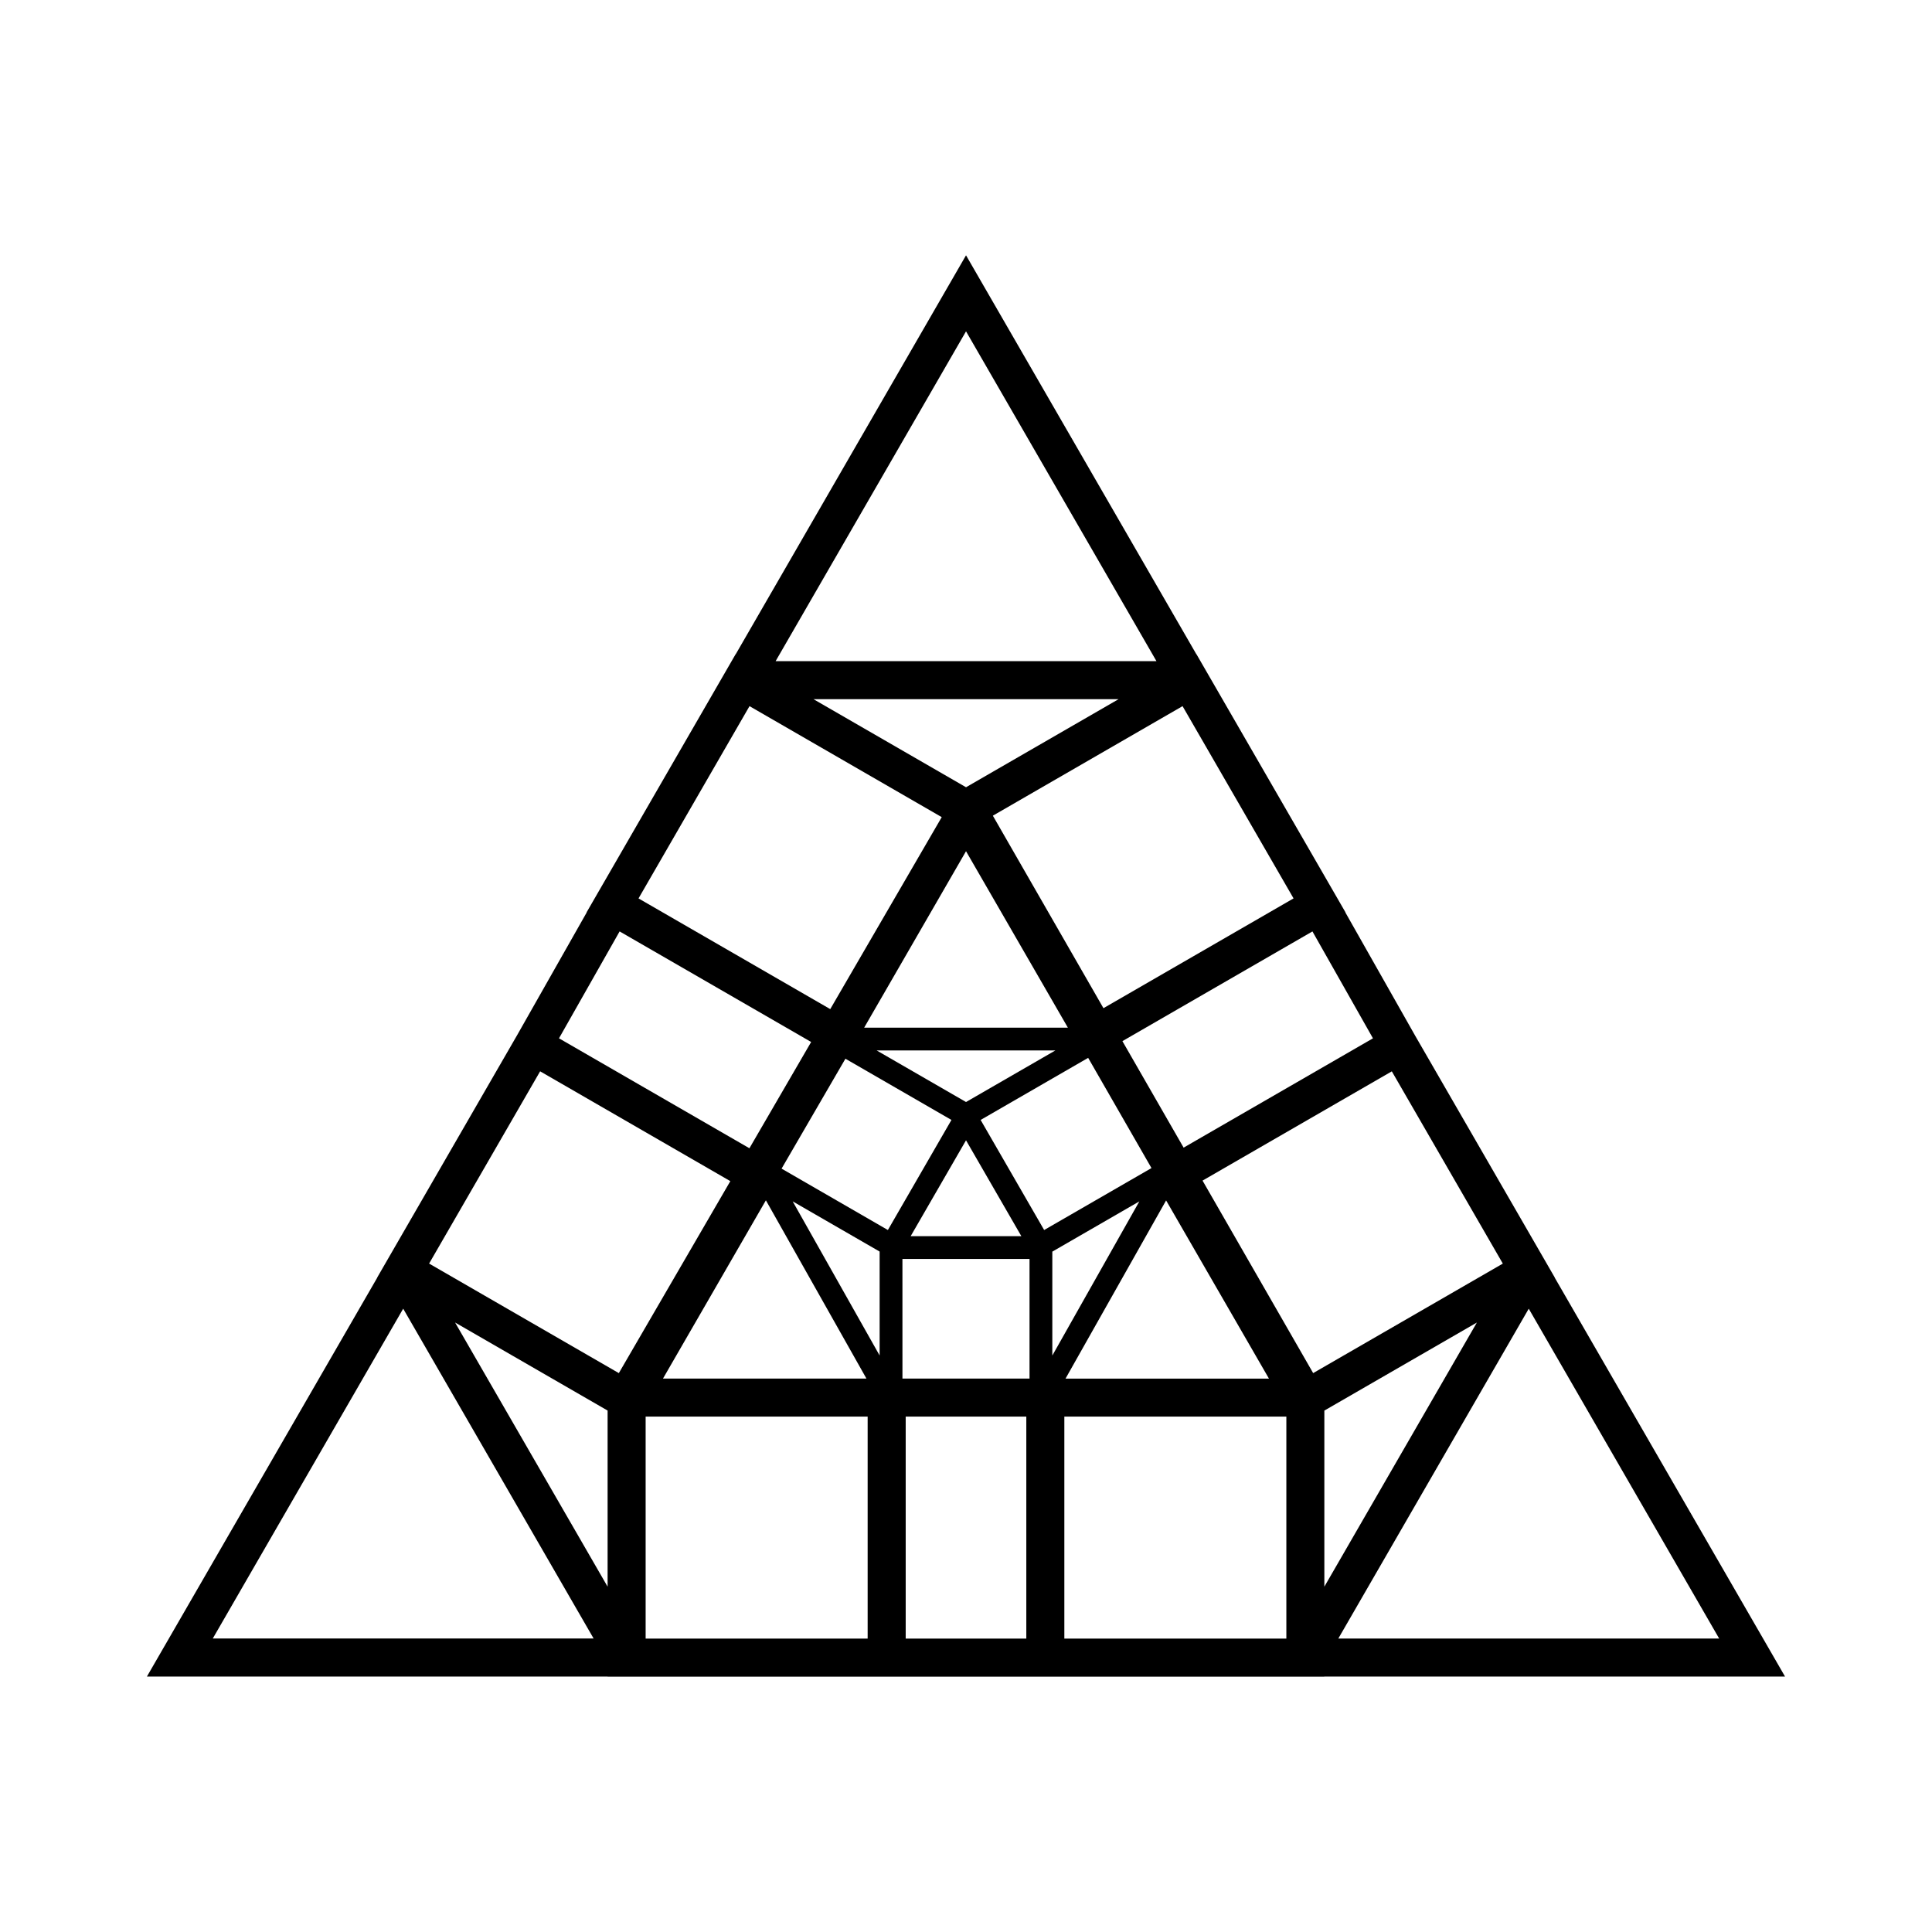 <?xml version="1.0" encoding="UTF-8"?>
<!-- The Best Svg Icon site in the world: iconSvg.co, Visit us! https://iconsvg.co -->
<svg fill="#000000" width="800px" height="800px" version="1.1" viewBox="144 144 512 512" xmlns="http://www.w3.org/2000/svg">
 <path d="m617.05 588.3-61.043-105.73 0.023-0.016-36.984-64.062-18.512-32.691 0.035-0.02-39.492-68.406-0.023 0.016-61.047-105.73-61.039 105.73-0.023-0.016-39.492 68.406 0.035 0.02-18.398 32.449-37.125 64.305 0.023 0.016-61.051 105.73h122.08v0.031h189.94v-0.031zm-118.38-10.074 50.465-87.406 50.461 87.406zm-3.703-13.738v-46.668l40.422-23.336zm-143.84-110.79 16.918-29.125 28.098 16.223-16.844 29.172zm48.879-7.504 14.66 25.398h-29.328zm0-10.148-23.676-13.664h47.348zm20.707 33.922-16.836-29.172 28.496-16.453 16.781 29.207zm-47.699-53.629 26.992-46.758 26.992 46.758zm4.098 59.336v27.547l-23.039-40.844zm38.867 33.664h-32.82l-0.004-31.707h33.68v31.711zm6.898-33.645 23.062-13.316-23.062 40.855zm-75.906-13.598 26.648 47.242h-53.922zm106.06 0.031 27.258 47.219h-53.914zm38.973 45.758-29.316-51.012 50.16-28.957 29.418 50.949zm15.848-88.719-50.18 28.969-16.219-28.223 50.359-29.074zm-71.422-7.988-29.312-51.012 50.273-29.031 29.418 50.949zm-36.422-179.37 50.469 87.406h-100.93zm40.422 97.484-40.422 23.336-40.422-23.336zm-97.801 1.844 50.941 29.414-29.543 50.875-50.809-29.336zm16.336 89-16.359 28.164-50.465-29.137 16.066-28.328zm-71.824 7.773 50.406 29.105-29.547 50.875-50.281-29.031zm-86.75 150.31 50.461-87.406 50.465 87.406zm64.211-83.742 40.422 23.336v46.672zm109.34 83.773h-58.84v-58.836h58.836v58.836zm10.078 0v-58.836h31.965v58.836zm42.043-58.836h58.836v58.836h-58.836z"/>
</svg>